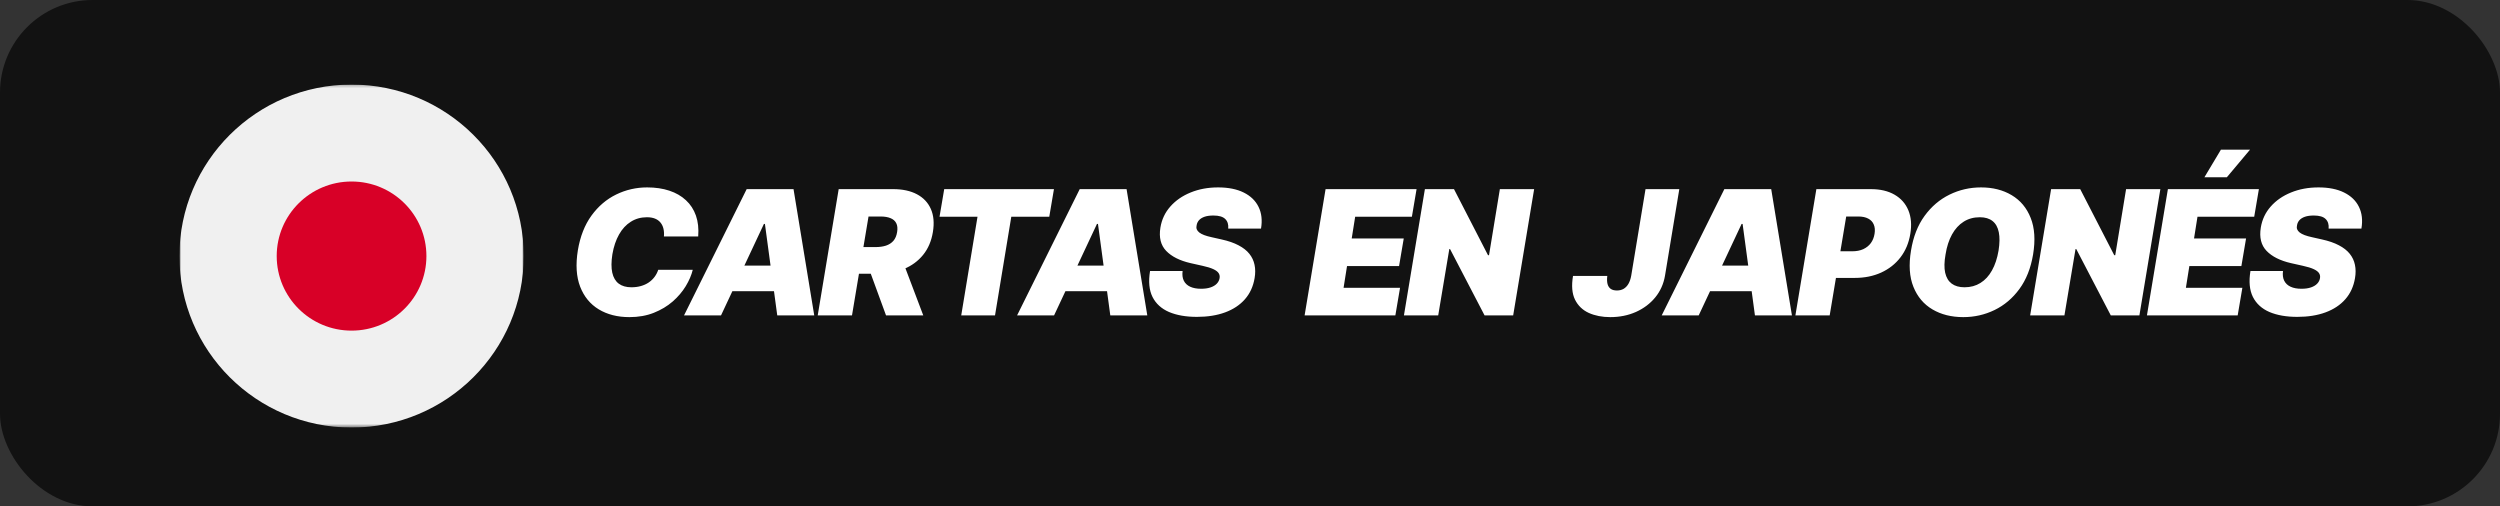 <svg width="864" height="175" viewBox="0 0 864 175" fill="none" xmlns="http://www.w3.org/2000/svg">
<rect x="0" y="0" width="864" height="175" fill="#333333" stroke="none"/>
<rect width="864" height="175" rx="32" fill="#121212"/>
<path d="M241.298 81.727H229.452C229.537 80.719 229.48 79.81 229.281 79C229.082 78.19 228.741 77.494 228.259 76.912C227.776 76.315 227.143 75.861 226.362 75.548C225.581 75.236 224.651 75.079 223.571 75.079C221.497 75.079 219.643 75.598 218.01 76.635C216.376 77.658 215.02 79.128 213.94 81.046C212.861 82.949 212.094 85.222 211.639 87.864C211.241 90.421 211.227 92.544 211.597 94.234C211.98 95.925 212.726 97.189 213.834 98.027C214.956 98.865 216.412 99.284 218.202 99.284C219.395 99.284 220.489 99.142 221.483 98.858C222.491 98.574 223.386 98.169 224.168 97.644C224.963 97.104 225.638 96.465 226.192 95.726C226.76 94.973 227.193 94.142 227.491 93.233H239.423C238.969 95.079 238.159 96.969 236.994 98.901C235.83 100.818 234.324 102.587 232.477 104.206C230.631 105.811 228.457 107.111 225.957 108.105C223.457 109.099 220.645 109.597 217.52 109.597C213.429 109.597 209.899 108.702 206.93 106.912C203.976 105.122 201.831 102.509 200.496 99.071C199.175 95.633 198.912 91.443 199.707 86.5C200.503 81.727 202.072 77.729 204.416 74.504C206.76 71.28 209.608 68.851 212.96 67.217C216.313 65.584 219.878 64.767 223.656 64.767C226.511 64.767 229.068 65.144 231.327 65.896C233.599 66.649 235.51 67.75 237.058 69.199C238.621 70.633 239.771 72.402 240.51 74.504C241.249 76.606 241.511 79.014 241.298 81.727ZM249.186 109H236.402L258.05 65.364H274.243L281.402 109H268.618L264.357 77.381H264.016L249.186 109ZM249.697 91.784H273.732L272.197 100.648H248.163L249.697 91.784ZM282.605 109L289.849 65.364H308.684C311.923 65.364 314.657 65.953 316.887 67.132C319.118 68.311 320.723 70.008 321.703 72.224C322.683 74.44 322.917 77.097 322.406 80.193C321.895 83.318 320.765 85.953 319.018 88.098C317.285 90.229 315.076 91.848 312.392 92.956C309.721 94.05 306.724 94.597 303.4 94.597H292.15L293.684 85.392H302.548C303.94 85.392 305.162 85.222 306.213 84.881C307.264 84.526 308.116 83.972 308.77 83.219C309.423 82.452 309.849 81.443 310.048 80.193C310.247 78.943 310.147 77.928 309.75 77.146C309.352 76.351 308.691 75.769 307.768 75.399C306.845 75.016 305.701 74.824 304.338 74.824H300.162L294.451 109H282.605ZM311.497 88.972L319.082 109H306.213L298.883 88.972H311.497ZM324.701 74.909L326.32 65.364H364.246L362.627 74.909H349.502L343.877 109H332.201L337.826 74.909H324.701ZM364.288 109H351.504L373.151 65.364H389.344L396.504 109H383.719L379.458 77.381H379.117L364.288 109ZM364.799 91.784H388.833L387.299 100.648H363.265L364.799 91.784ZM424.473 79C424.601 77.594 424.26 76.493 423.45 75.697C422.641 74.888 421.277 74.483 419.359 74.483C418.138 74.483 417.115 74.625 416.291 74.909C415.482 75.193 414.849 75.584 414.395 76.081C413.955 76.578 413.678 77.153 413.564 77.807C413.436 78.318 413.443 78.787 413.585 79.213C413.741 79.625 414.033 80.001 414.459 80.342C414.899 80.683 415.474 80.989 416.185 81.258C416.909 81.528 417.768 81.77 418.763 81.983L422.172 82.75C424.501 83.261 426.455 83.936 428.031 84.774C429.622 85.598 430.872 86.578 431.781 87.715C432.69 88.851 433.287 90.122 433.571 91.528C433.869 92.935 433.876 94.469 433.592 96.131C433.109 99 431.994 101.429 430.247 103.418C428.5 105.406 426.22 106.919 423.408 107.956C420.595 108.993 417.342 109.511 413.649 109.511C409.871 109.511 406.661 108.95 404.018 107.828C401.391 106.692 399.487 104.959 398.308 102.629C397.143 100.286 396.859 97.296 397.456 93.659H408.706C408.536 94.994 408.678 96.117 409.132 97.026C409.587 97.935 410.318 98.624 411.327 99.092C412.335 99.561 413.592 99.796 415.098 99.796C416.376 99.796 417.47 99.639 418.379 99.327C419.288 99.014 420.006 98.581 420.531 98.027C421.057 97.473 421.376 96.841 421.49 96.131C421.604 95.477 421.49 94.895 421.149 94.383C420.808 93.872 420.19 93.41 419.295 92.999C418.401 92.587 417.172 92.21 415.609 91.869L411.433 90.932C407.726 90.079 404.928 88.673 403.038 86.713C401.149 84.753 400.482 82.068 401.036 78.659C401.49 75.875 402.634 73.446 404.466 71.372C406.313 69.284 408.656 67.665 411.497 66.514C414.352 65.349 417.513 64.767 420.979 64.767C424.501 64.767 427.449 65.356 429.821 66.535C432.207 67.715 433.919 69.369 434.956 71.5C436.007 73.631 436.291 76.131 435.808 79H424.473ZM450.874 109L458.119 65.364H489.567L487.948 74.909H468.346L467.153 82.409H485.136L483.516 91.954H465.533L464.34 99.454H483.857L482.238 109H450.874ZM530.199 65.364L522.954 109H513.068L501.136 86.074H500.88L497.045 109H485.199L492.443 65.364H502.5L514.261 88.204H514.602L518.352 65.364H530.199ZM568.691 65.364H580.368L575.424 95.278C574.941 98.119 573.819 100.619 572.058 102.778C570.297 104.923 568.074 106.599 565.389 107.807C562.704 109 559.743 109.597 556.504 109.597C553.72 109.597 551.248 109.114 549.089 108.148C546.944 107.168 545.353 105.634 544.316 103.545C543.294 101.443 543.066 98.716 543.635 95.364H555.481C555.339 96.472 555.368 97.402 555.566 98.155C555.765 98.894 556.135 99.454 556.674 99.838C557.214 100.207 557.924 100.392 558.805 100.392C559.686 100.392 560.46 100.2 561.127 99.817C561.795 99.419 562.349 98.844 562.789 98.091C563.23 97.324 563.549 96.386 563.748 95.278L568.691 65.364ZM587.073 109H574.289L595.936 65.364H612.13L619.289 109H606.505L602.243 77.381H601.902L587.073 109ZM587.584 91.784H611.618L610.084 100.648H586.05L587.584 91.784ZM620.491 109L627.736 65.364H646.571C649.81 65.364 652.537 66.003 654.753 67.281C656.969 68.56 658.56 70.356 659.526 72.672C660.491 74.987 660.719 77.693 660.207 80.79C659.696 83.943 658.56 86.663 656.798 88.95C655.051 91.223 652.821 92.977 650.108 94.213C647.409 95.435 644.384 96.046 641.031 96.046H629.781L631.315 86.841H640.179C641.599 86.841 642.849 86.599 643.929 86.117C645.009 85.619 645.882 84.923 646.55 84.028C647.217 83.119 647.651 82.04 647.849 80.79C648.048 79.54 647.956 78.474 647.572 77.594C647.203 76.699 646.564 76.017 645.655 75.548C644.76 75.065 643.616 74.824 642.224 74.824H638.048L632.338 109H620.491ZM702.634 87.949C701.838 92.693 700.261 96.671 697.903 99.881C695.545 103.091 692.683 105.513 689.317 107.146C685.95 108.78 682.349 109.597 678.514 109.597C674.423 109.597 670.872 108.709 667.861 106.933C664.849 105.158 662.655 102.558 661.277 99.135C659.899 95.712 659.622 91.528 660.446 86.585C661.213 81.841 662.776 77.849 665.134 74.611C667.491 71.372 670.368 68.922 673.763 67.26C677.158 65.598 680.787 64.767 684.651 64.767C688.713 64.767 692.243 65.662 695.24 67.452C698.251 69.242 700.439 71.862 701.803 75.314C703.18 78.766 703.457 82.977 702.634 87.949ZM690.702 86.585C691.099 84.085 691.128 81.983 690.787 80.278C690.446 78.56 689.729 77.267 688.635 76.401C687.541 75.52 686.071 75.079 684.224 75.079C682.122 75.079 680.261 75.591 678.642 76.614C677.023 77.636 675.68 79.106 674.615 81.024C673.55 82.942 672.804 85.25 672.378 87.949C671.923 90.477 671.881 92.579 672.25 94.256C672.634 95.932 673.386 97.189 674.509 98.027C675.645 98.865 677.122 99.284 678.94 99.284C681.014 99.284 682.847 98.787 684.438 97.793C686.043 96.798 687.371 95.356 688.422 93.467C689.487 91.578 690.247 89.284 690.702 86.585ZM746.62 65.364L739.376 109H729.49L717.558 86.074H717.302L713.467 109H701.62L708.865 65.364H718.922L730.683 88.204H731.024L734.774 65.364H746.62ZM741.98 109L749.224 65.364H780.673L779.054 74.909H759.451L758.258 82.409H776.241L774.622 91.954H756.639L755.446 99.454H774.963L773.343 109H741.98ZM761.838 61.273L767.548 51.727H777.605L769.593 61.273H761.838ZM804.77 79C804.898 77.594 804.557 76.493 803.747 75.697C802.938 74.888 801.574 74.483 799.656 74.483C798.435 74.483 797.412 74.625 796.588 74.909C795.778 75.193 795.146 75.584 794.692 76.081C794.251 76.578 793.974 77.153 793.861 77.807C793.733 78.318 793.74 78.787 793.882 79.213C794.038 79.625 794.33 80.001 794.756 80.342C795.196 80.683 795.771 80.989 796.482 81.258C797.206 81.528 798.065 81.77 799.06 81.983L802.469 82.75C804.798 83.261 806.751 83.936 808.328 84.774C809.919 85.598 811.169 86.578 812.078 87.715C812.987 88.851 813.584 90.122 813.868 91.528C814.166 92.935 814.173 94.469 813.889 96.131C813.406 99 812.291 101.429 810.544 103.418C808.797 105.406 806.517 106.919 803.705 107.956C800.892 108.993 797.639 109.511 793.946 109.511C790.168 109.511 786.957 108.95 784.315 107.828C781.688 106.692 779.784 104.959 778.605 102.629C777.44 100.286 777.156 97.296 777.753 93.659H789.003C788.832 94.994 788.974 96.117 789.429 97.026C789.884 97.935 790.615 98.624 791.624 99.092C792.632 99.561 793.889 99.796 795.395 99.796C796.673 99.796 797.767 99.639 798.676 99.327C799.585 99.014 800.303 98.581 800.828 98.027C801.354 97.473 801.673 96.841 801.787 96.131C801.901 95.477 801.787 94.895 801.446 94.383C801.105 93.872 800.487 93.41 799.592 92.999C798.697 92.587 797.469 92.21 795.906 91.869L791.73 90.932C788.023 90.079 785.224 88.673 783.335 86.713C781.446 84.753 780.778 82.068 781.332 78.659C781.787 75.875 782.93 73.446 784.763 71.372C786.609 69.284 788.953 67.665 791.794 66.514C794.649 65.349 797.81 64.767 801.276 64.767C804.798 64.767 807.746 65.356 810.118 66.535C812.504 67.715 814.216 69.369 815.253 71.5C816.304 73.631 816.588 76.131 816.105 79H804.77Z" fill="white"/>
<mask id="mask0_487_118" style="mask-type:luminance" maskUnits="userSpaceOnUse" x="62" y="29" width="119" height="119">
<path d="M181 29H62V147.768H181V29Z" fill="white"/>
</mask>
<g mask="url(#mask0_487_118)">
<mask id="mask1_487_118" style="mask-type:luminance" maskUnits="userSpaceOnUse" x="62" y="29" width="119" height="119">
<path d="M181 29.229H62V147.765H181V29.229Z" fill="white"/>
</mask>
<g mask="url(#mask1_487_118)">
<path d="M121.5 147.765C154.361 147.765 181 121.23 181 88.497C181 55.764 154.361 29.229 121.5 29.229C88.639 29.229 62 55.764 62 88.497C62 121.23 88.639 147.765 121.5 147.765Z" fill="#F0F0F0"/>
<path d="M121.5 114.266C135.787 114.266 147.369 102.729 147.369 88.497C147.369 74.266 135.787 62.728 121.5 62.728C107.213 62.728 95.63 74.266 95.63 88.497C95.63 102.729 107.213 114.266 121.5 114.266Z" fill="#D80027"/>
</g>
</g>
</svg>
